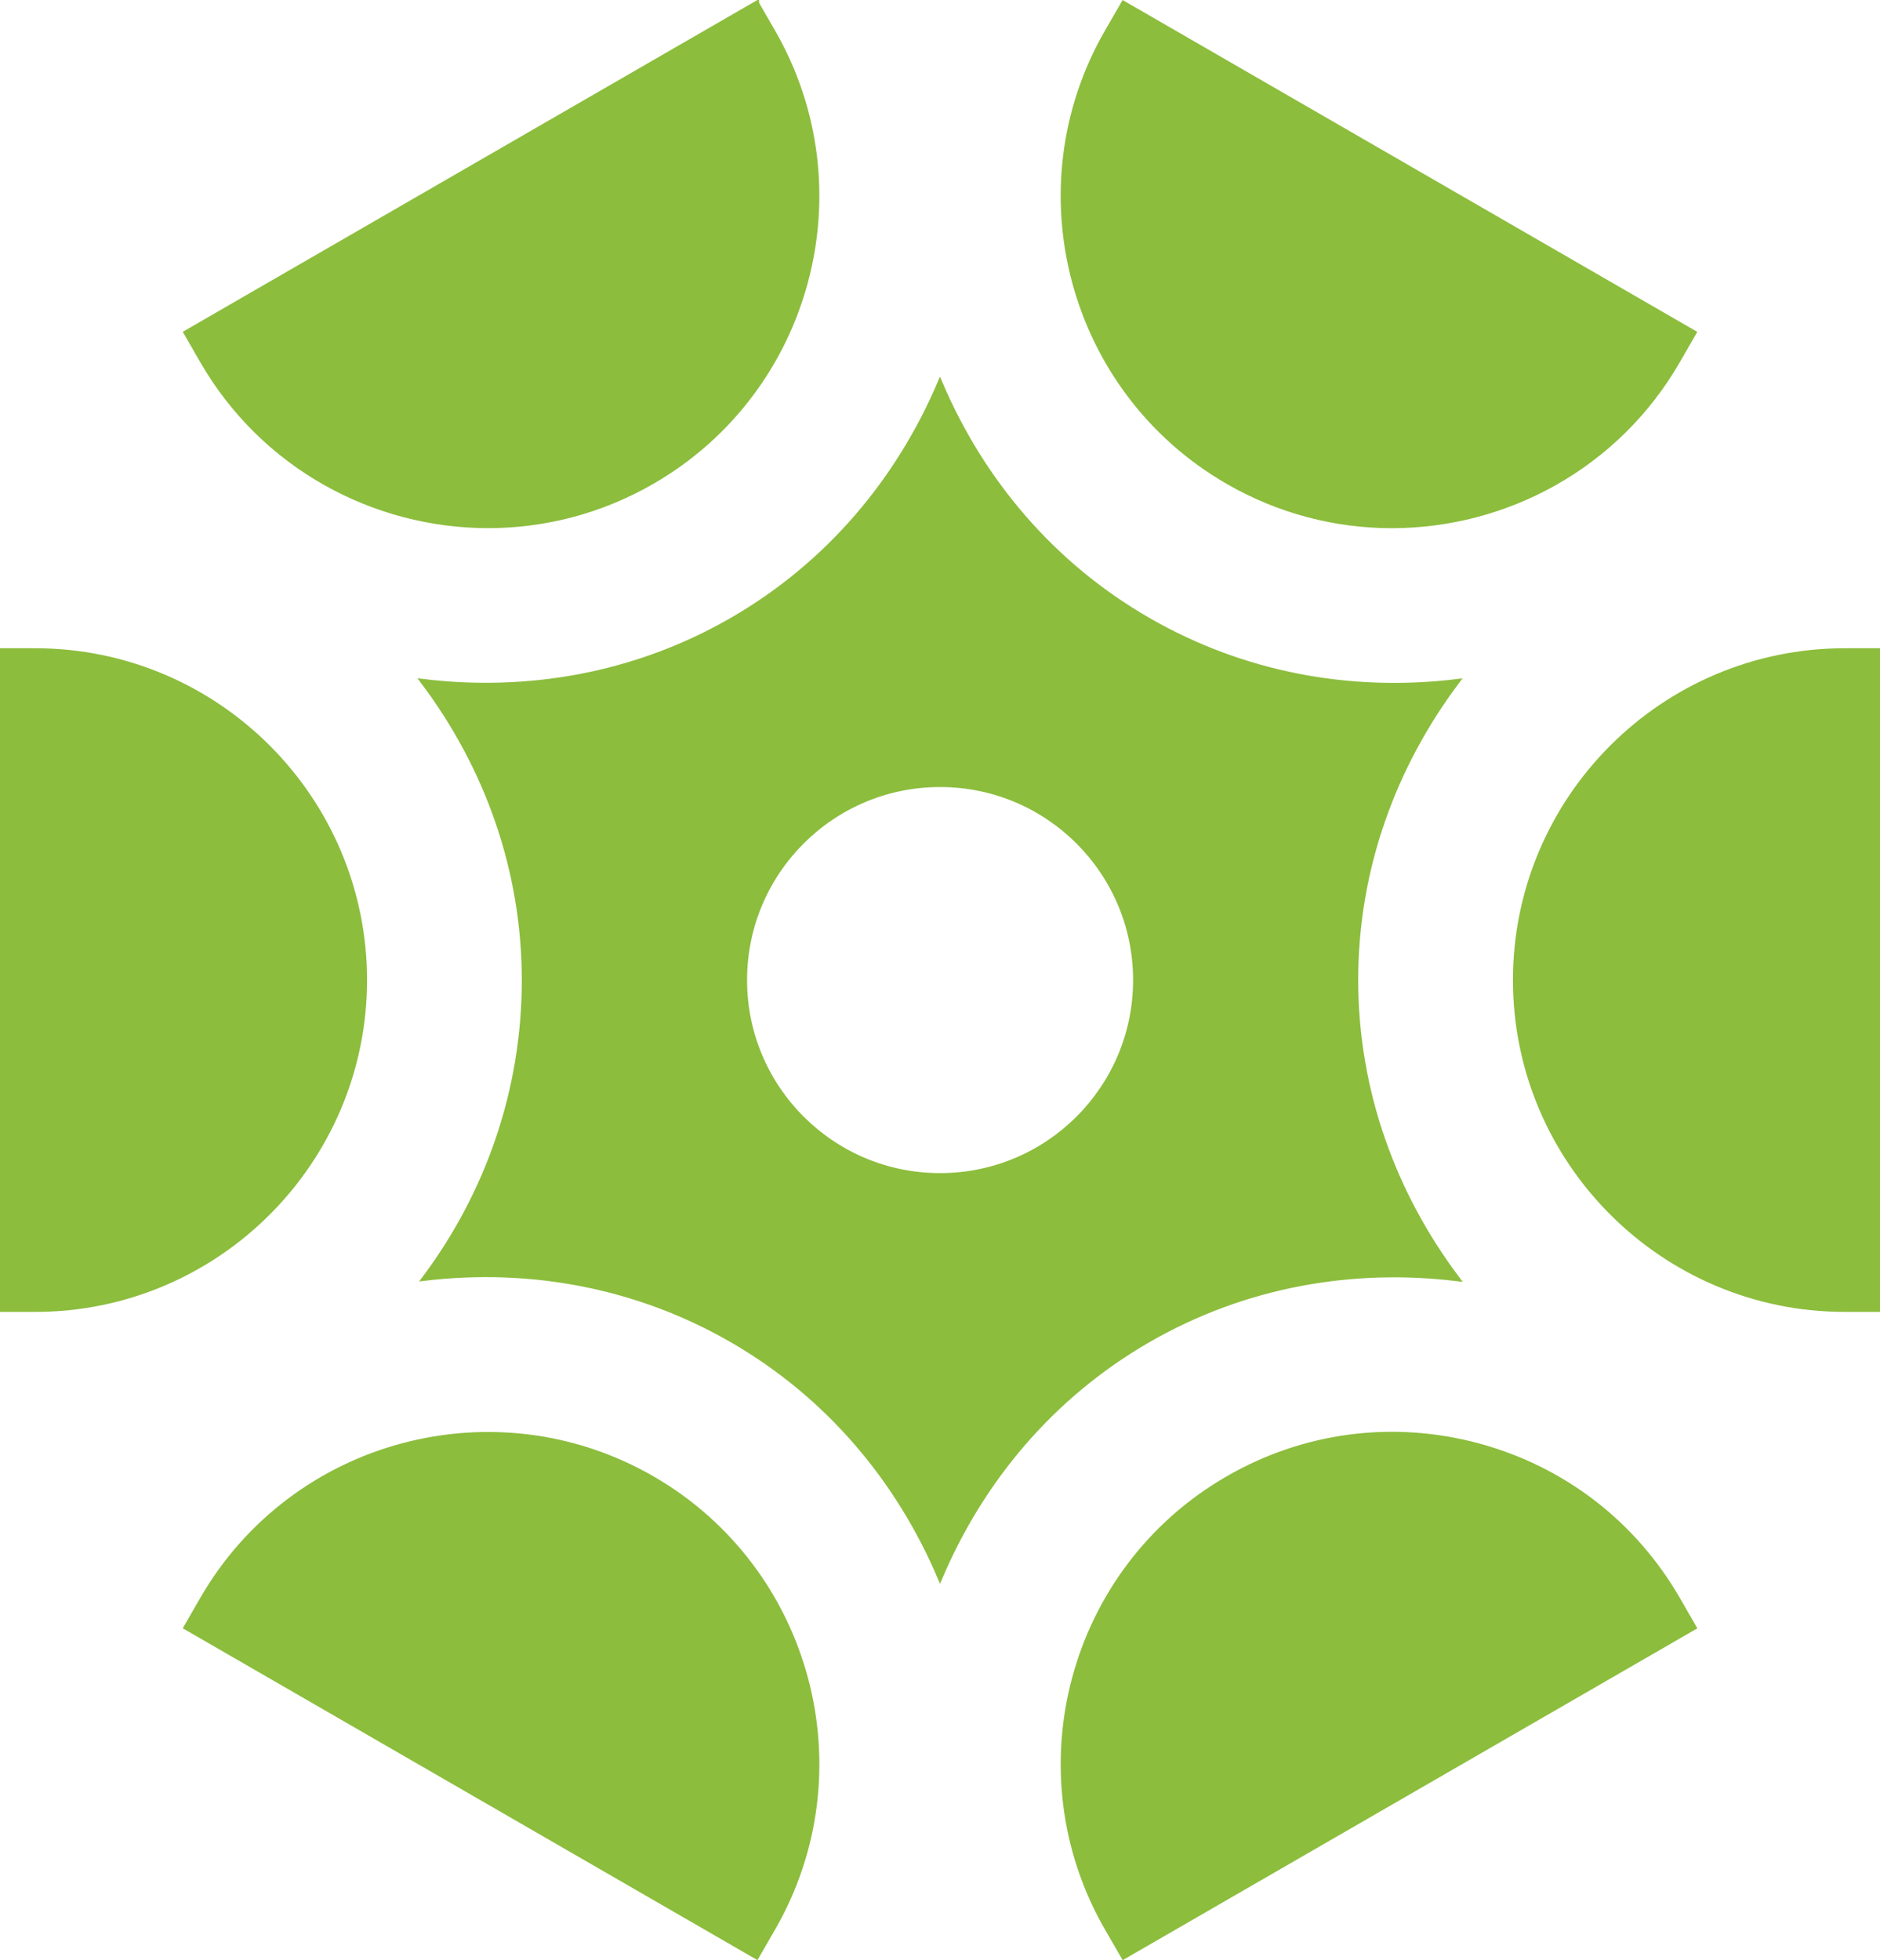 <?xml version="1.0" encoding="UTF-8"?><svg id="Layer_2" xmlns="http://www.w3.org/2000/svg" viewBox="0 0 363.21 378.65"><defs><style>.cls-1{fill:#8cbd3d;stroke:#8cbd3d;stroke-miterlimit:10;}</style></defs><g id="Layer_1-2"><g><g><path class="cls-1" d="M146.15,.68L35.99,64.28l3.14,5.45c11.77,20.38,33.19,31.79,55.19,31.79,10.78,0,21.71-2.74,31.69-8.51,30.37-17.53,40.81-56.51,23.28-86.88l-3.14-5.45Z"/><path class="cls-1" d="M285.47,279.27c-16.39-4.39-33.55-2.14-48.26,6.36-30.37,17.53-40.81,56.5-23.28,86.88l3.15,5.45,110.16-63.6-3.14-5.45c-8.5-14.72-22.22-25.24-38.63-29.64Z"/><path class="cls-1" d="M70.41,189.32c0-35.07-28.54-63.6-63.61-63.6H.5v127.2H6.8c35.07,0,63.61-28.53,63.61-63.6Z"/><path class="cls-1" d="M356.41,125.72c-35.07,0-63.61,28.53-63.61,63.6s28.54,63.6,63.61,63.6h6.3V125.72h-6.3Z"/><path class="cls-1" d="M126.01,285.62c-30.39-17.53-69.35-7.09-86.88,23.28l-3.14,5.45,110.16,63.6,3.15-5.45c17.52-30.37,7.08-69.34-23.29-86.88Z"/><path class="cls-1" d="M237.21,93.02c9.99,5.77,20.91,8.51,31.69,8.51,22,0,43.42-11.41,55.19-31.79l3.14-5.45L217.07,.69l-3.15,5.45c-17.52,30.37-7.08,69.35,23.29,86.88Z"/></g><path class="cls-1" d="M261.9,189.32c0-21.69,7.44-41.5,19.55-57.64-20.62,2.49-41.37-1.34-59.68-11.91-18.32-10.55-32.02-26.63-40.17-45.74-7.92,18.55-21.36,34.9-40.14,45.74-18.78,10.84-39.67,14.31-59.7,11.89,12.48,16.61,19.54,36.51,19.55,57.66,0,21.59-7.21,41.48-19.23,57.58,20.52-2.42,41.17,1.44,59.38,11.96,18.79,10.85,32.23,27.22,40.15,45.8,7.92-18.58,21.37-34.95,40.16-45.8,18.79-10.85,39.68-14.31,59.72-11.88-12.13-16.14-19.58-35.97-19.59-57.66Zm-80.28,37.79c-20.87,0-37.79-16.92-37.79-37.79s16.92-37.79,37.79-37.79,37.79,16.92,37.79,37.79-16.92,37.79-37.79,37.79Z"/></g></g></svg>